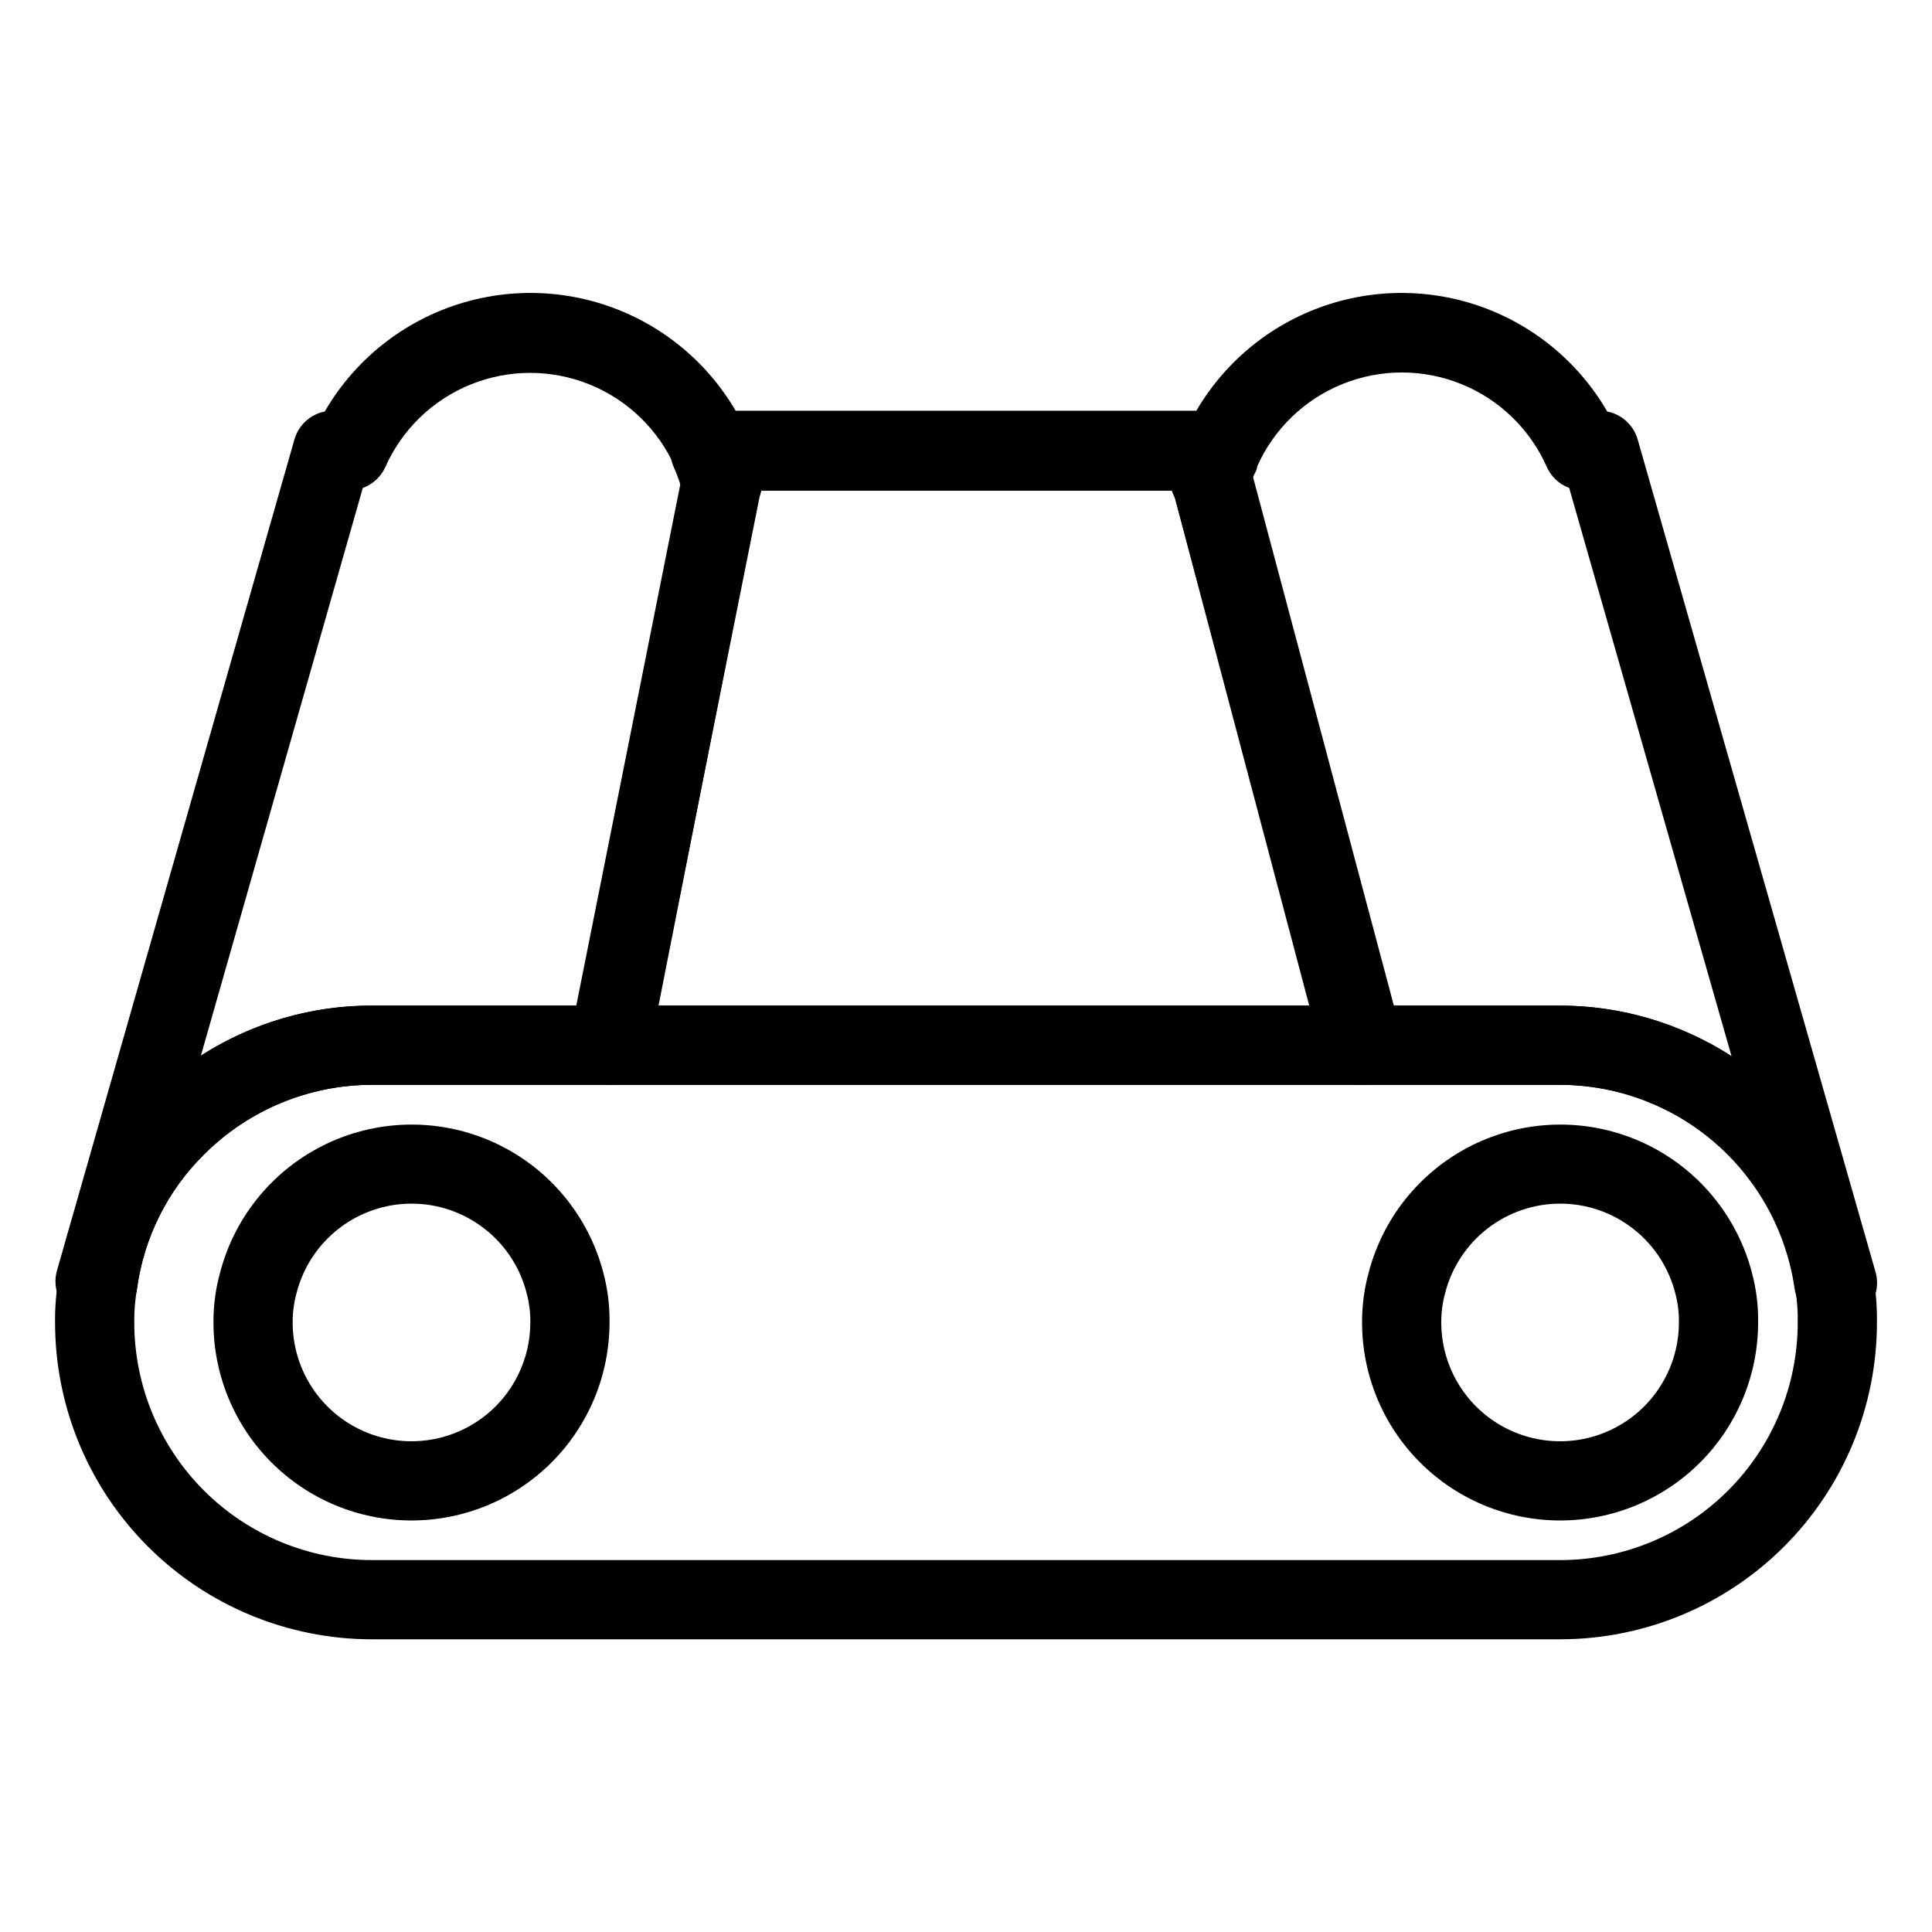 <?xml version="1.0" encoding="UTF-8"?>
<!-- Uploaded to: SVG Repo, www.svgrepo.com, Generator: SVG Repo Mixer Tools -->
<svg fill="#000000" width="800px" height="800px" version="1.1" viewBox="144 144 512 512" xmlns="http://www.w3.org/2000/svg">
 <g>
  <path d="m557.44 546.94c-13.918 0-27.266-5.527-37.109-15.371-9.84-9.84-15.371-23.188-15.371-37.109-0.02-4.504 0.578-8.988 1.785-13.328 3.965-15.051 14.406-27.562 28.504-34.16s30.395-6.598 44.492 0c14.094 6.598 24.535 19.109 28.5 34.16 1.18 4.344 1.746 8.832 1.68 13.328 0 13.922-5.527 27.27-15.371 37.109-9.84 9.844-23.188 15.371-37.109 15.371zm0-83.969v0.004c-6.973 0.008-13.742 2.332-19.25 6.609-5.508 4.273-9.445 10.254-11.188 17.004-0.715 2.562-1.066 5.211-1.051 7.871 0 11.25 6.004 21.648 15.746 27.27 9.742 5.625 21.746 5.625 31.488 0 9.742-5.621 15.742-16.02 15.742-27.27 0.043-2.582-0.277-5.16-0.941-7.66-1.711-6.809-5.644-12.848-11.176-17.164-5.535-4.316-12.352-6.664-19.371-6.66z"/>
  <path d="m557.44 578.43h-314.88c-22.27 0-43.629-8.844-59.375-24.594-15.746-15.746-24.594-37.102-24.594-59.375-0.039-4.184 0.312-8.367 1.051-12.488 2.488-17.844 10.789-34.371 23.613-47.023 15.754-15.68 37.078-24.473 59.305-24.453h314.88c20.152 0.012 39.625 7.273 54.867 20.453 15.242 13.18 25.234 31.402 28.156 51.34 0.68 4.019 0.996 8.094 0.945 12.172 0 22.273-8.844 43.629-24.594 59.375-15.746 15.75-37.105 24.594-59.375 24.594zm-314.88-146.94c-16.695 0.012-32.703 6.656-44.504 18.473-9.66 9.547-15.898 22.02-17.738 35.477-0.523 2.977-0.77 6-0.734 9.023 0 16.703 6.637 32.723 18.445 44.531 11.809 11.812 27.828 18.445 44.531 18.445h314.88c16.703 0 32.723-6.633 44.531-18.445 11.812-11.809 18.445-27.828 18.445-44.531 0.059-2.879-0.152-5.762-0.629-8.605-2.078-15.062-9.535-28.863-20.996-38.855-11.457-9.992-26.145-15.504-41.352-15.512z"/>
  <path d="m253.05 546.94c-13.918 0-27.27-5.527-37.109-15.371-9.844-9.84-15.371-23.188-15.371-37.109-0.023-4.504 0.578-8.988 1.785-13.328 3.965-15.051 14.406-27.562 28.5-34.16 14.098-6.598 30.395-6.598 44.492 0 14.098 6.598 24.539 19.109 28.504 34.16 1.176 4.344 1.742 8.832 1.68 13.328 0 13.922-5.531 27.27-15.371 37.109-9.844 9.844-23.191 15.371-37.109 15.371zm0-83.969v0.004c-6.973 0.008-13.746 2.332-19.254 6.609-5.508 4.273-9.441 10.254-11.184 17.004-0.715 2.562-1.07 5.211-1.051 7.871 0 11.25 6 21.648 15.742 27.27 9.742 5.625 21.746 5.625 31.488 0 9.742-5.621 15.746-16.02 15.746-27.27 0.039-2.582-0.277-5.16-0.945-7.66-1.707-6.809-5.641-12.848-11.176-17.164-5.531-4.316-12.352-6.664-19.367-6.66z"/>
  <path d="m169.93 494.46c-3.422 0.004-6.664-1.539-8.816-4.195-2.129-2.57-2.906-6-2.102-9.238l62.977-220.42c1.043-3.848 4.172-6.777 8.082-7.555 8.395-14.496 22.219-25.051 38.414-29.328 16.195-4.281 33.426-1.93 47.887 6.527 14.457 8.461 24.949 22.332 29.156 38.543 0.109 0.871 0.109 1.754 0 2.625 0.062 0.664 0.062 1.332 0 1.996l-29.492 149.67c-1.012 4.965-5.43 8.5-10.496 8.398h-62.977c-16.695 0.012-32.703 6.656-44.504 18.473-9.66 9.547-15.898 22.02-17.738 35.477-0.73 5.176-5.164 9.023-10.391 9.023zm70.219-221.15-42.93 150.51c13.512-8.727 29.258-13.355 45.344-13.328h54.371l27.605-138.44-0.004-0.004c-0.484-1.461-1.047-2.898-1.68-4.301-4.422-9.949-12.535-17.789-22.629-21.867-10.09-4.082-21.375-4.082-31.469 0-10.09 4.078-18.203 11.918-22.629 21.867-1.16 2.586-3.316 4.59-5.981 5.562z"/>
  <path d="m630.91 494.46h-0.84c-5.266 0.055-9.758-3.809-10.496-9.023-2.164-14.949-9.629-28.625-21.035-38.527-11.406-9.906-25.996-15.379-41.102-15.422h-52.48c-4.879 0.164-9.227-3.055-10.496-7.769l-39.777-150.3c-0.52-1.855-0.52-3.816 0-5.668 0.844-2.941 1.895-5.816 3.148-8.609 6.297-14.242 17.648-25.645 31.859-32.008 14.215-6.363 30.281-7.238 45.098-2.449 14.82 4.785 27.336 14.895 35.141 28.371 3.883 0.762 7.008 3.641 8.082 7.453l62.977 220.42v-0.004c0.965 3.188 0.363 6.641-1.625 9.312-1.988 2.668-5.125 4.238-8.453 4.227zm-117.87-83.965h44.398c16.125 0.02 31.902 4.684 45.449 13.434l-43.035-150.62c-2.684-0.996-4.844-3.043-5.981-5.668-4.422-9.949-12.535-17.789-22.629-21.867-10.094-4.082-21.375-4.082-31.469 0-10.094 4.078-18.207 11.918-22.629 21.867 0 1.051-0.945 2.203-1.258 3.254z"/>
  <path d="m335.34 282.13c-4.91 0.156-9.27-3.117-10.496-7.871-0.586-2.231-1.359-4.41-2.309-6.508-1.422-3.254-1.102-7 0.848-9.965 1.945-2.965 5.262-4.742 8.809-4.731h4.828c3.188-0.066 6.234 1.324 8.273 3.773 2.043 2.449 2.859 5.695 2.223 8.82l-1.68 8.082c-1.012 4.965-5.43 8.5-10.496 8.398z"/>
  <path d="m464.86 281.29c-4.91 0.156-9.27-3.117-10.496-7.871l-1.887-7.242c-0.828-3.203-0.102-6.606 1.965-9.188 2.062-2.582 5.227-4.039 8.531-3.934h4.512c3.559 0.008 6.867 1.816 8.797 4.805 1.93 2.988 2.211 6.75 0.754 9.992-0.84 1.906-1.543 3.871-2.098 5.879-1.309 4.481-5.414 7.559-10.078 7.559z"/>
  <path d="m504.96 431.49h-199.42c-3.191 0.062-6.234-1.324-8.277-3.777-2.043-2.449-2.859-5.695-2.219-8.82l29.703-148.83v-0.734l1.68-8.082c1.012-4.969 5.43-8.5 10.496-8.398h126.06c4.906-0.156 9.27 3.117 10.496 7.871l15.641 58.672 26.34 98.875c0.871 3.215 0.16 6.652-1.91 9.262-2.07 2.606-5.254 4.078-8.586 3.965zm-186.62-20.992h172.97l-36.418-136.45h-109.27z"/>
 </g>
</svg>